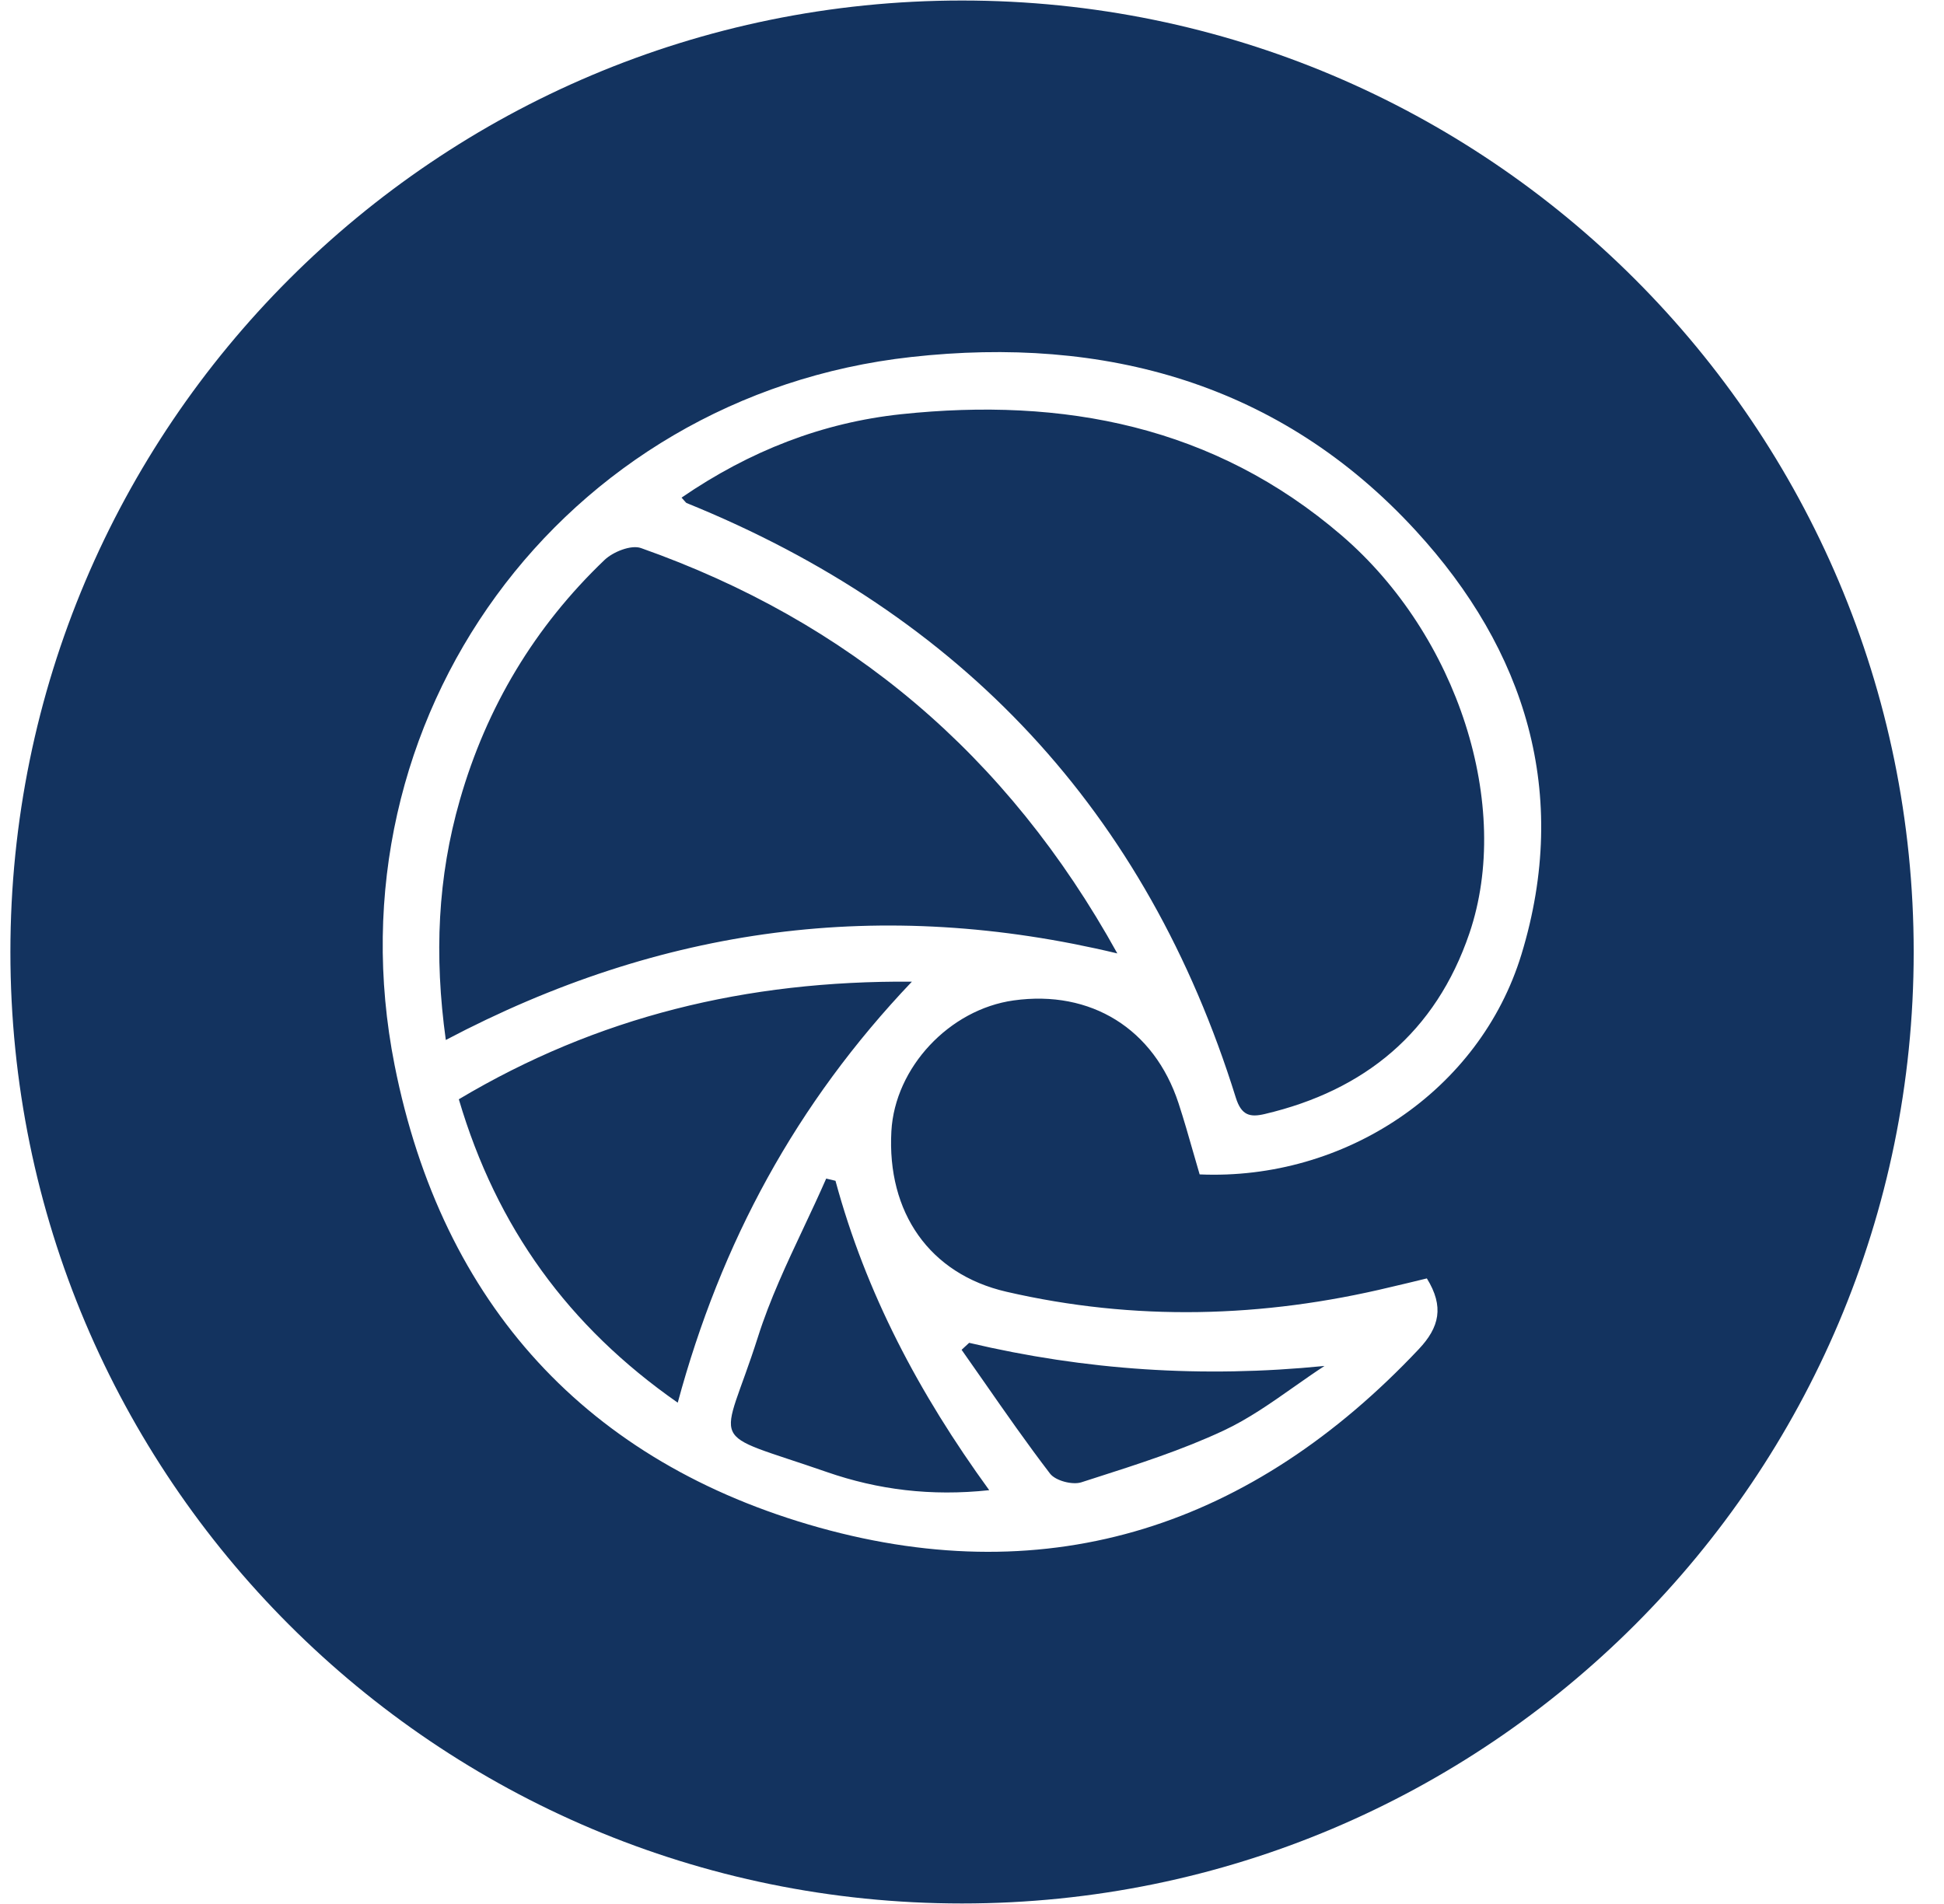 <svg width="49" height="48" viewBox="0 0 49 48" fill="none" xmlns="http://www.w3.org/2000/svg">
<path fill-rule="evenodd" clip-rule="evenodd" d="M24.249 47.987C37.496 47.987 48.236 37.248 48.236 24C48.236 10.752 37.496 0.013 24.249 0.013C11.001 0.013 0.262 10.752 0.262 24C0.262 37.248 11.001 47.987 24.249 47.987ZM35.763 34.011C36.279 33.463 36.407 32.943 35.965 32.229C35.639 32.309 35.345 32.38 35.05 32.448C31.831 33.225 28.597 33.311 25.366 32.565C23.428 32.118 22.354 30.565 22.468 28.517C22.557 26.913 23.929 25.447 25.549 25.221C27.496 24.949 29.089 25.936 29.705 27.81C29.839 28.22 29.958 28.634 30.073 29.038C30.128 29.23 30.182 29.42 30.238 29.607C33.892 29.765 37.3 27.503 38.35 24.058C39.586 20.002 38.451 16.387 35.684 13.376C32.267 9.654 27.835 8.459 22.969 9C14.167 9.977 8.216 18.122 9.946 26.852C11.143 32.892 14.814 36.88 20.647 38.51C26.501 40.145 31.576 38.456 35.763 34.011ZM17.26 12.636C17.242 12.615 17.218 12.586 17.179 12.545C18.901 11.365 20.731 10.653 22.717 10.442C26.798 10.011 30.601 10.733 33.82 13.501C36.745 16.017 38.13 20.316 37.037 23.53C36.188 26.024 34.4 27.491 31.882 28.084C31.51 28.172 31.292 28.125 31.15 27.673C28.899 20.45 24.238 15.491 17.305 12.681C17.294 12.676 17.284 12.664 17.26 12.636ZM28.163 24.036C22.244 22.617 16.682 23.346 11.237 26.218C10.941 24.08 11.032 22.114 11.591 20.168C12.265 17.818 13.481 15.797 15.234 14.12C15.451 13.911 15.908 13.729 16.157 13.817C21.389 15.665 25.386 19.016 28.163 24.036ZM22.985 24.748C20.061 27.822 18.173 31.328 17.083 35.362C14.332 33.442 12.519 30.948 11.565 27.713C15.053 25.633 18.808 24.716 22.985 24.748ZM20.825 29.712C20.904 29.731 20.982 29.749 21.059 29.768C21.822 32.589 23.159 35.125 24.934 37.568C23.465 37.726 22.128 37.556 20.849 37.113C19.286 36.57 18.621 36.439 18.462 36.082C18.303 35.726 18.647 35.145 19.104 33.707C19.404 32.761 19.83 31.856 20.256 30.951C20.45 30.539 20.643 30.128 20.825 29.712ZM24.333 33.941C24.364 33.912 24.396 33.882 24.428 33.853C27.355 34.543 30.302 34.744 33.385 34.436C33.125 34.606 32.87 34.785 32.614 34.965C32.041 35.368 31.468 35.772 30.844 36.064C29.792 36.557 28.673 36.915 27.562 37.271C27.459 37.304 27.356 37.337 27.254 37.37C27.03 37.441 26.605 37.33 26.467 37.15C25.888 36.394 25.343 35.612 24.798 34.829C24.612 34.562 24.425 34.295 24.238 34.029C24.27 34 24.301 33.97 24.333 33.941Z" fill="#13335F"/>
</svg>
